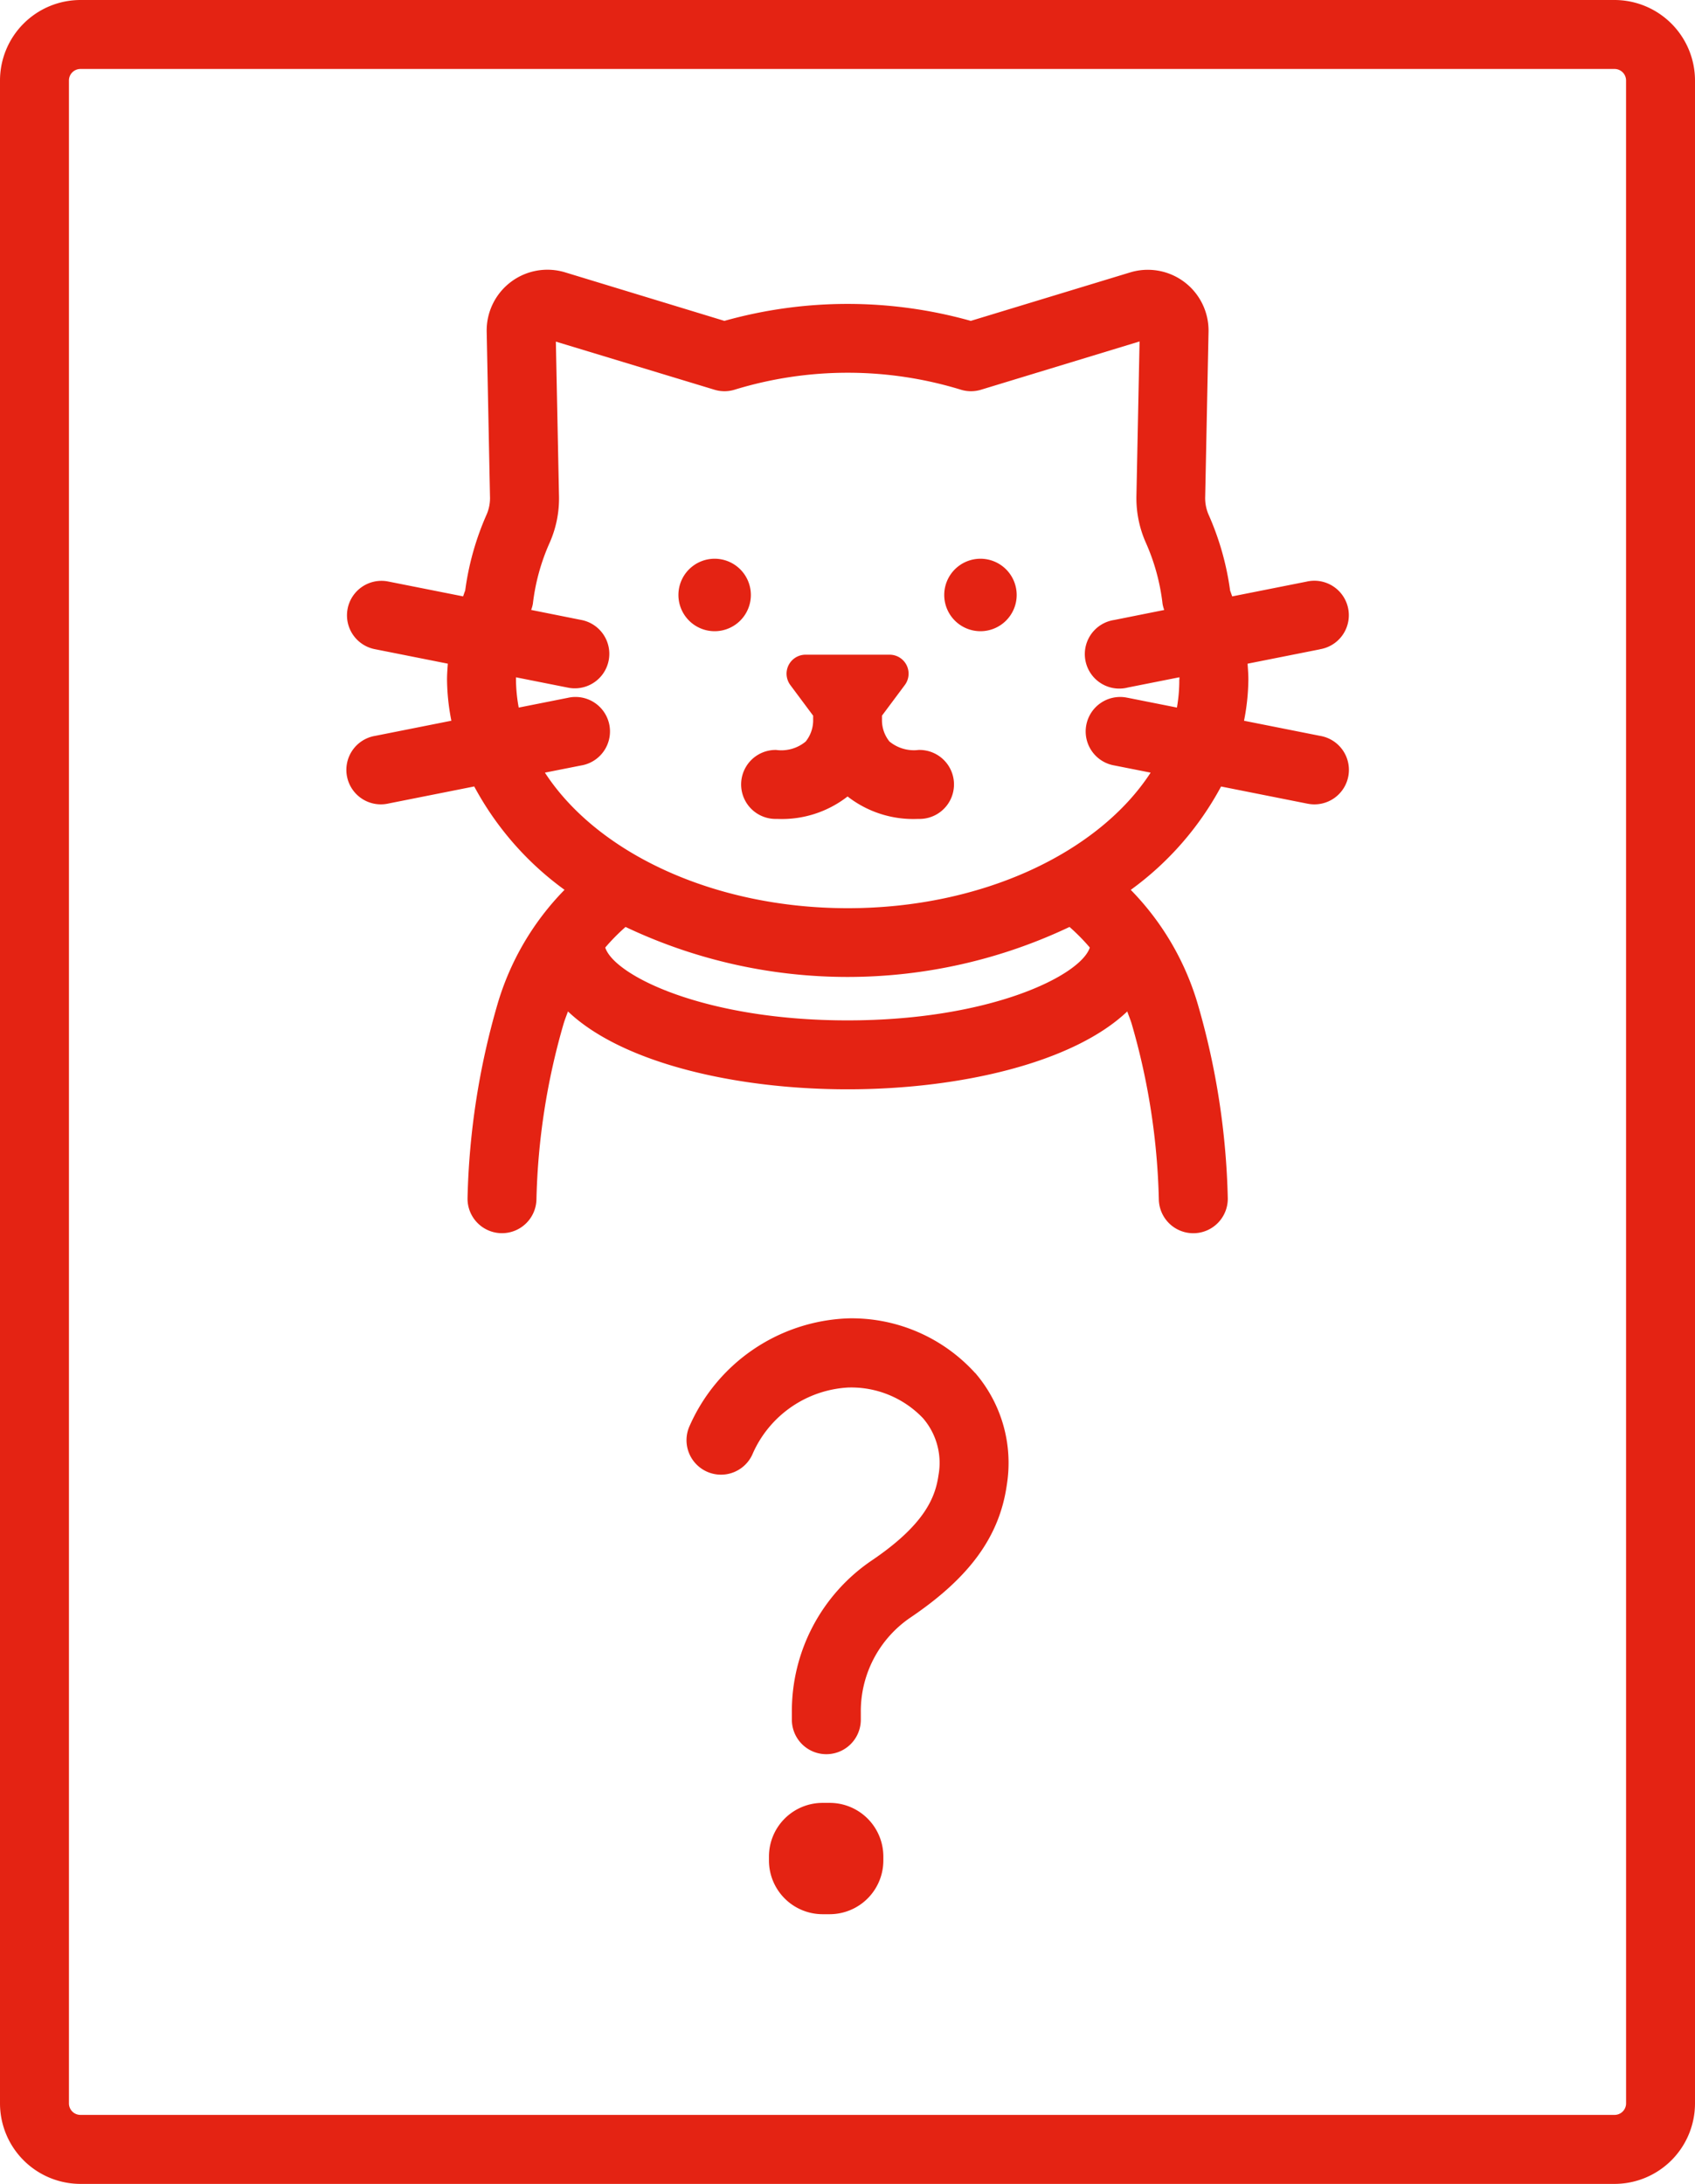 <svg id="Group_53810" data-name="Group 53810" xmlns="http://www.w3.org/2000/svg" xmlns:xlink="http://www.w3.org/1999/xlink" width="68" height="87.58" viewBox="0 0 68 87.58">
  <defs>
    <clipPath id="clip-path">
      <rect id="Rectangle_2834" data-name="Rectangle 2834" width="68" height="87.58" fill="none"/>
    </clipPath>
  </defs>
  <g id="Group_53809" data-name="Group 53809" transform="translate(0 0)" clip-path="url(#clip-path)">
    <path id="Path_29821" data-name="Path 29821" d="M39.12,55.055a5.532,5.532,0,0,1,1.274,4.475c-.291,2.084-1.49,3.733-3.884,5.348a4.543,4.543,0,0,0-1.976,3.8v.287a1.383,1.383,0,0,1-2.766,0v-.287a7.3,7.3,0,0,1,3.193-6.091c2.15-1.451,2.566-2.552,2.691-3.439a2.74,2.74,0,0,0-.625-2.276,3.98,3.98,0,0,0-3-1.229,4.455,4.455,0,0,0-3.817,2.624,1.383,1.383,0,0,1-2.57-1.024,7.236,7.236,0,0,1,6.385-4.373,6.682,6.682,0,0,1,5.092,2.188M33.29,72.3H33a2.153,2.153,0,0,0-2.151,2.151v.157A2.155,2.155,0,0,0,33,76.765h.287a2.155,2.155,0,0,0,2.151-2.153v-.157A2.153,2.153,0,0,0,33.29,72.3M68,3.227V84.352a3.23,3.23,0,0,1-3.226,3.228H3.227A3.231,3.231,0,0,1,0,84.353V3.227A3.231,3.231,0,0,1,3.227,0H64.774A3.232,3.232,0,0,1,68,3.227m-2.766,0a.461.461,0,0,0-.461-.461H3.227a.461.461,0,0,0-.461.461V84.352a.461.461,0,0,0,.461.461H64.774a.462.462,0,0,0,.461-.461ZM52.96,26.038l-2.91.578c.015.211.032.422.032.633a8.873,8.873,0,0,1-.174,1.655l3.051.606a1.383,1.383,0,1,1-.474,2.725l-.065-.012-3.433-.682a12.309,12.309,0,0,1-3.623,4.145,10.96,10.96,0,0,1,2.7,4.623,30.209,30.209,0,0,1,1.192,7.735,1.383,1.383,0,0,1-2.766.057,27.421,27.421,0,0,0-1.084-7.025c-.051-.176-.125-.344-.182-.515-2.16,2.054-6.7,3.123-11.219,3.123s-9.06-1.067-11.219-3.123c-.062.171-.131.339-.182.516A27.419,27.419,0,0,0,21.521,48.1a1.383,1.383,0,0,1-1.382,1.354h-.029a1.383,1.383,0,0,1-1.353-1.412,30.207,30.207,0,0,1,1.191-7.735,10.955,10.955,0,0,1,2.7-4.623,12.308,12.308,0,0,1-3.623-4.145l-3.433.682a1.383,1.383,0,1,1-.6-2.7l.065-.012,3.051-.606a8.873,8.873,0,0,1-.174-1.655c0-.212.017-.422.032-.633l-2.91-.578a1.383,1.383,0,0,1,.474-2.725l.065.012,2.983.592c.03-.076.051-.154.084-.23a11.173,11.173,0,0,1,.87-3.075,1.657,1.657,0,0,0,.125-.708l-.132-6.6a2.437,2.437,0,0,1,3.146-2.381l6.39,1.946a18.3,18.3,0,0,1,9.885,0l6.392-1.943a2.437,2.437,0,0,1,3.146,2.381l-.134,6.6a1.679,1.679,0,0,0,.125.708,11.206,11.206,0,0,1,.875,3.073c.031.076.054.154.084.23l2.982-.592a1.383,1.383,0,1,1,.6,2.7l-.065.012ZM43.722,38a8.081,8.081,0,0,0-.815-.827,20.778,20.778,0,0,1-17.811,0,8.069,8.069,0,0,0-.815.826c.366,1.124,3.987,2.921,9.72,2.921s9.354-1.8,9.72-2.92M47.316,27.25v-.09l-2.069.411a1.383,1.383,0,0,1-.686-2.68,1.415,1.415,0,0,1,.145-.029l2-.4a1.449,1.449,0,0,1-.067-.25,8.37,8.37,0,0,0-.682-2.476,4.394,4.394,0,0,1-.365-1.892l.125-6.151L39.36,15.628a1.38,1.38,0,0,1-.811,0,15.487,15.487,0,0,0-9.079,0,1.38,1.38,0,0,1-.811,0L22.3,13.7l.125,6.151a4.393,4.393,0,0,1-.364,1.892,8.345,8.345,0,0,0-.683,2.467,1.347,1.347,0,0,1-.069.25l2,.4a1.383,1.383,0,0,1-.474,2.725l-.065-.012-2.07-.411v.09a6.41,6.41,0,0,0,.11,1.124l1.965-.39a1.383,1.383,0,1,1,.6,2.7l-.065.012-1.449.287c2.08,3.2,6.739,5.436,12.15,5.436s10.07-2.238,12.15-5.436l-1.449-.287a1.383,1.383,0,1,1,.474-2.725l.065.012,1.965.39a6.349,6.349,0,0,0,.095-1.119ZM36.869,30.073a1.546,1.546,0,0,1-1.186-.337,1.357,1.357,0,0,1-.3-.836v-.2l.916-1.228a.761.761,0,0,0-.611-1.217H32.317a.763.763,0,0,0-.762.762.773.773,0,0,0,.151.455l.916,1.229v.2a1.358,1.358,0,0,1-.3.837,1.53,1.53,0,0,1-1.186.337,1.383,1.383,0,0,0-.04,2.766h.092a4.289,4.289,0,0,0,2.815-.9,4.289,4.289,0,0,0,2.815.9h.091a1.383,1.383,0,0,0-.04-2.766Zm-8.2-7.666a1.453,1.453,0,1,0,1.454,1.456,1.453,1.453,0,0,0-1.454-1.456h0Zm10.665,0a1.453,1.453,0,1,0,1.453,1.456,1.453,1.453,0,0,0-1.453-1.456h0Z" transform="translate(0 0)" fill="#e42313"/>
  </g>
</svg>
